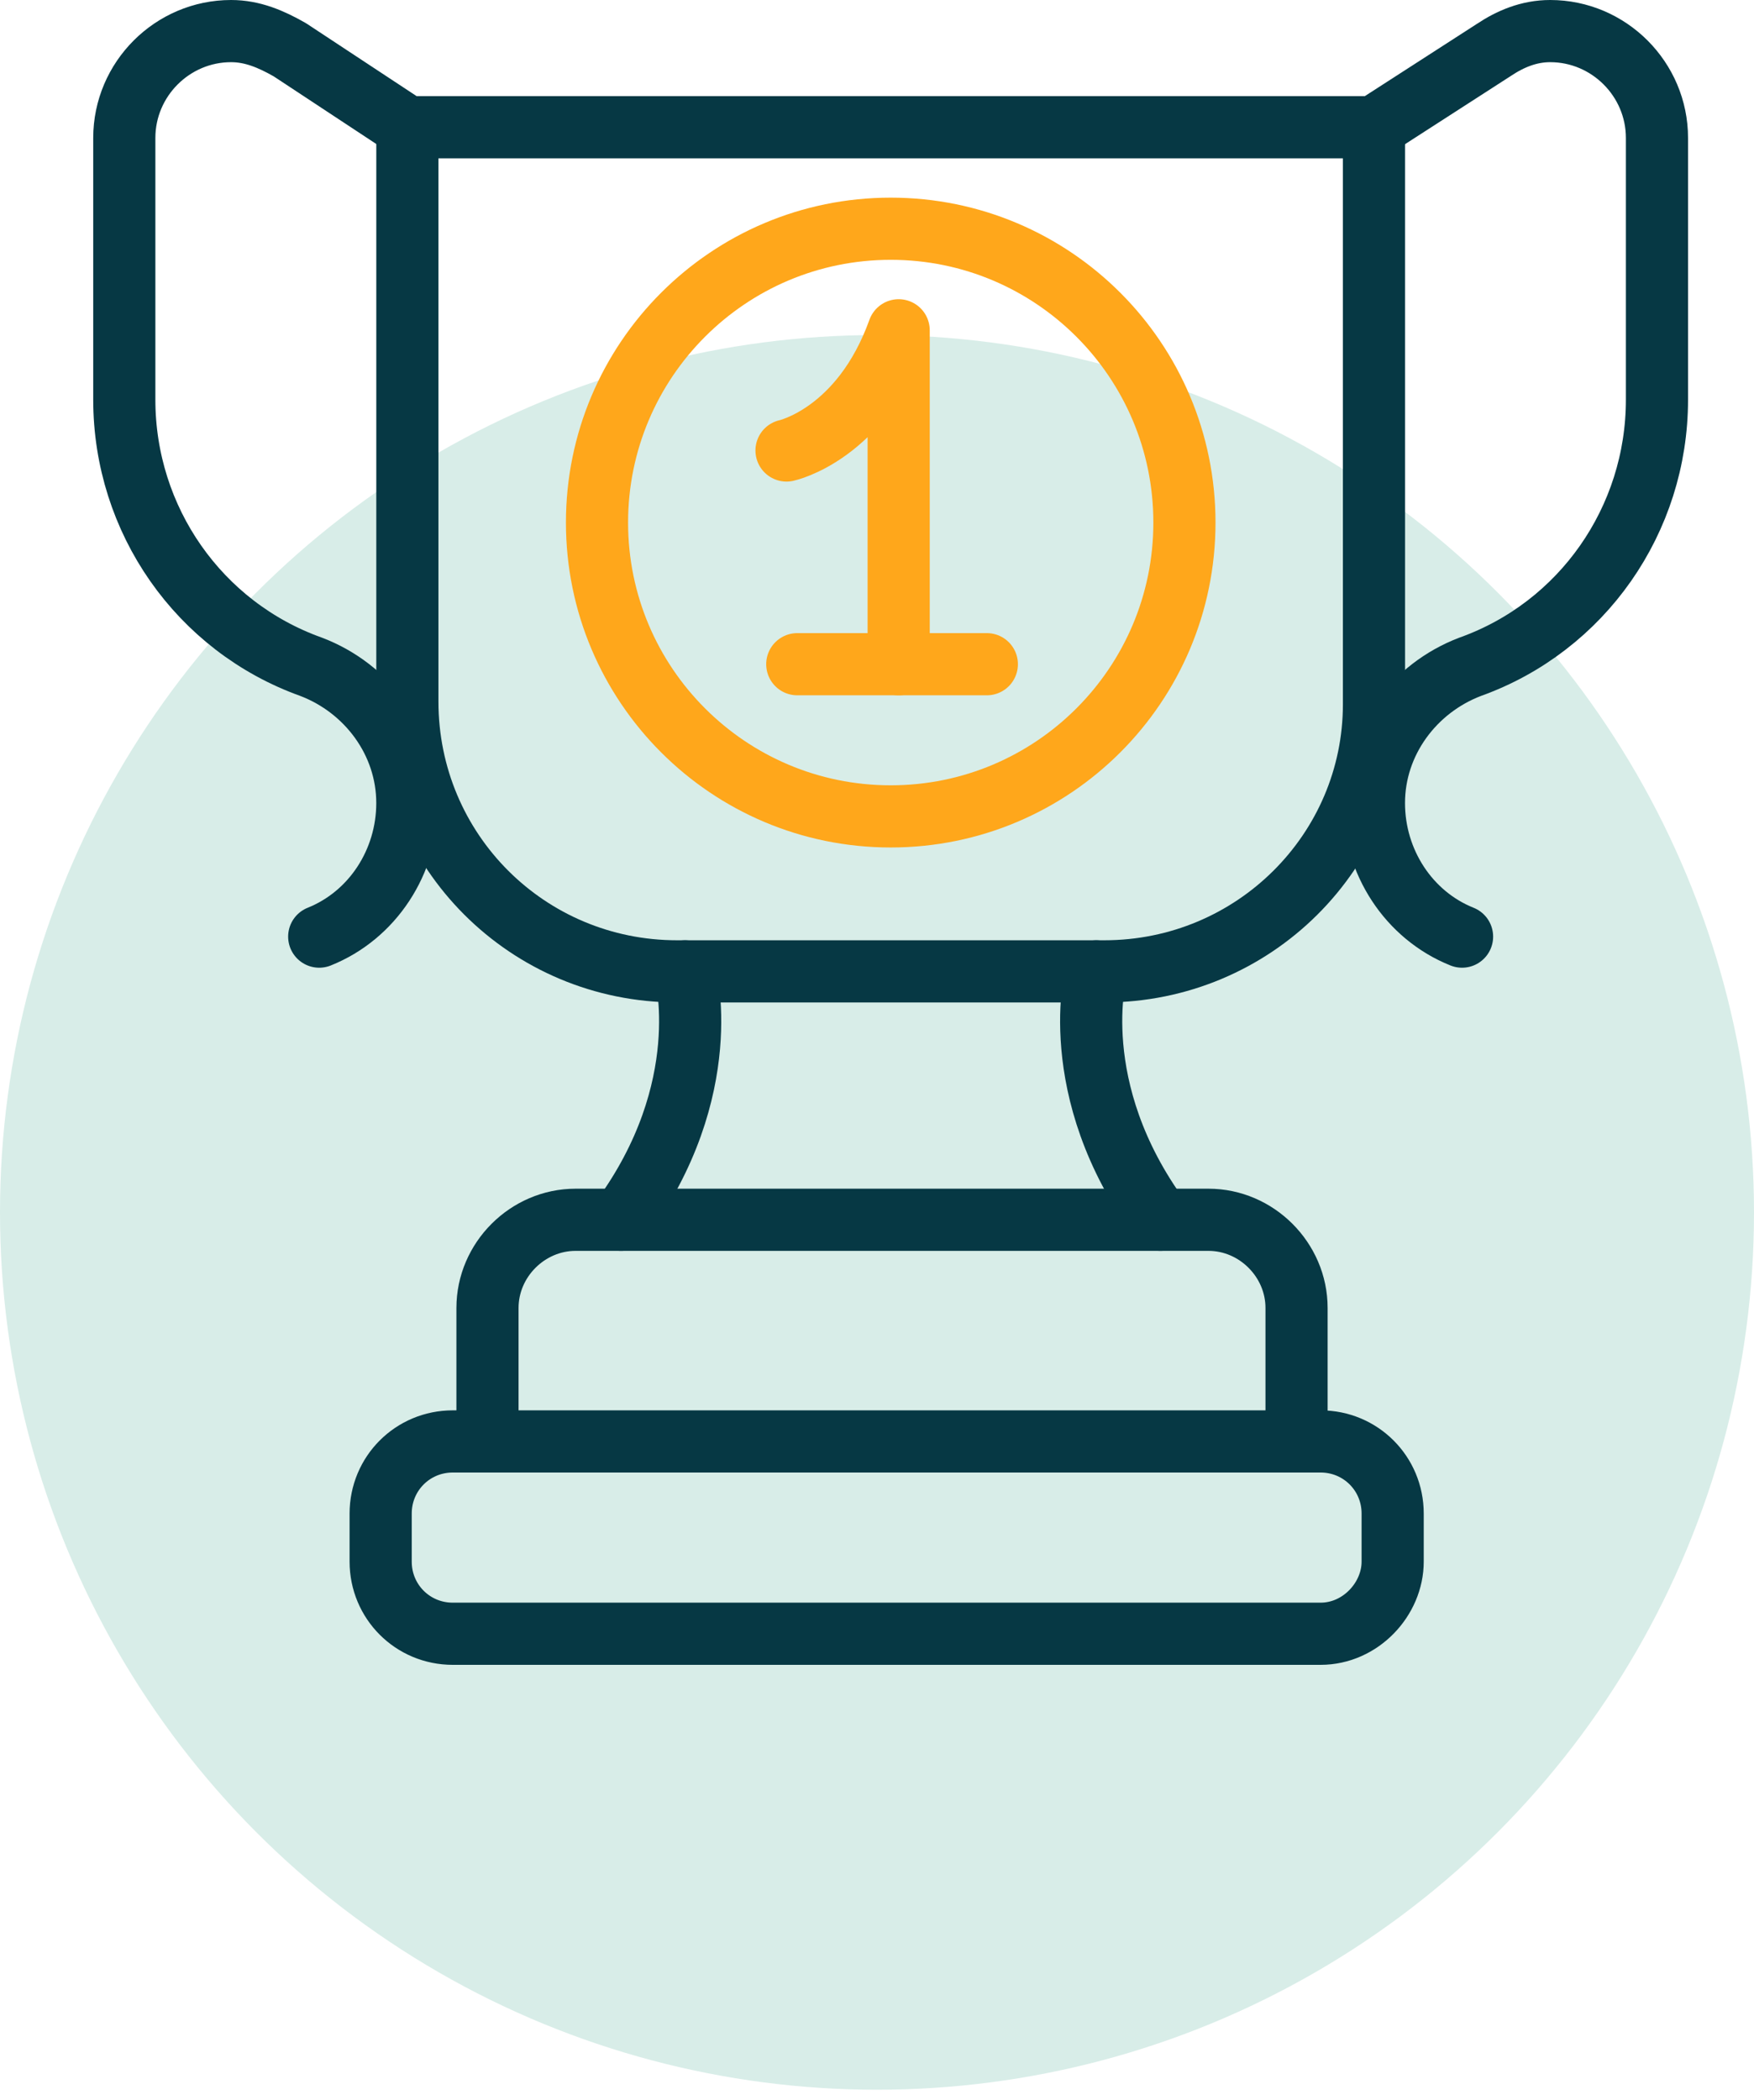<svg width="127" height="152" viewBox="0 0 127 152" fill="none" xmlns="http://www.w3.org/2000/svg">
<circle cx="63.5" cy="87.75" r="63.5" fill="#D8EDE8"/>
<path d="M79.957 70.305H49.023C38.196 70.305 29.496 61.605 29.496 50.778V9.211H99.484V50.971C99.484 61.605 90.784 70.305 79.957 70.305Z" stroke="#063844" stroke-width="4.5" stroke-miterlimit="10" stroke-linecap="round" stroke-linejoin="round"/>
<path d="M93.878 104.139V94.665C93.878 91.185 90.978 88.285 87.498 88.285H84.211H44.964H41.677C38.197 88.285 35.297 91.185 35.297 94.665V104.139" stroke="#063844" stroke-width="4.5" stroke-miterlimit="10" stroke-linecap="round" stroke-linejoin="round"/>
<path d="M49.601 70.305C49.601 70.305 51.921 78.811 44.961 88.285" stroke="#063844" stroke-width="4.5" stroke-miterlimit="10" stroke-linecap="round" stroke-linejoin="round"/>
<path d="M79.379 70.305C79.379 70.305 77.059 78.811 84.019 88.285" stroke="#063844" stroke-width="4.5" stroke-miterlimit="10" stroke-linecap="round" stroke-linejoin="round"/>
<path d="M95.617 118.248H32.783C29.883 118.248 27.562 115.928 27.562 113.028V109.548C27.562 106.648 29.883 104.328 32.783 104.328H95.617C98.517 104.328 100.837 106.648 100.837 109.548V113.028C100.837 115.735 98.517 118.248 95.617 118.248Z" stroke="#063844" stroke-width="4.5" stroke-miterlimit="10" stroke-linecap="round" stroke-linejoin="round"/>
<path d="M99.481 9.21L108.181 3.603C109.341 2.83 110.694 2.25 112.241 2.25C116.494 2.25 119.974 5.73 119.974 9.983V28.93C119.974 37.63 114.561 45.364 106.441 48.264C102.381 49.811 99.481 53.677 99.481 58.124C99.481 62.377 101.994 66.244 105.861 67.791" stroke="#063844" stroke-width="4.5" stroke-miterlimit="10" stroke-linecap="round" stroke-linejoin="round"/>
<path d="M29.494 9.21L20.987 3.603C19.634 2.83 18.28 2.25 16.733 2.25C12.48 2.25 9 5.73 9 9.983V28.93C9 37.63 14.413 45.364 22.534 48.264C26.593 49.811 29.494 53.677 29.494 58.124C29.494 62.377 26.98 66.244 23.113 67.791" stroke="#063844" stroke-width="4.5" stroke-miterlimit="10" stroke-linecap="round" stroke-linejoin="round"/>
<path d="M64.493 59.089C76.239 59.089 85.76 49.567 85.76 37.822C85.76 26.076 76.239 16.555 64.493 16.555C52.748 16.555 43.227 26.076 43.227 37.822C43.227 49.567 52.748 59.089 64.493 59.089Z" stroke="#FFA71B" stroke-width="4.5" stroke-miterlimit="10" stroke-linecap="round" stroke-linejoin="round"/>
<path d="M56.949 32.606C56.949 32.606 62.363 31.446 65.069 23.906V48.073" stroke="#FFA71B" stroke-width="4.5" stroke-miterlimit="10" stroke-linecap="round" stroke-linejoin="round"/>
<path d="M57.727 48.074H71.453" stroke="#FFA71B" stroke-width="4.5" stroke-miterlimit="10" stroke-linecap="round" stroke-linejoin="round"/>
</svg>
